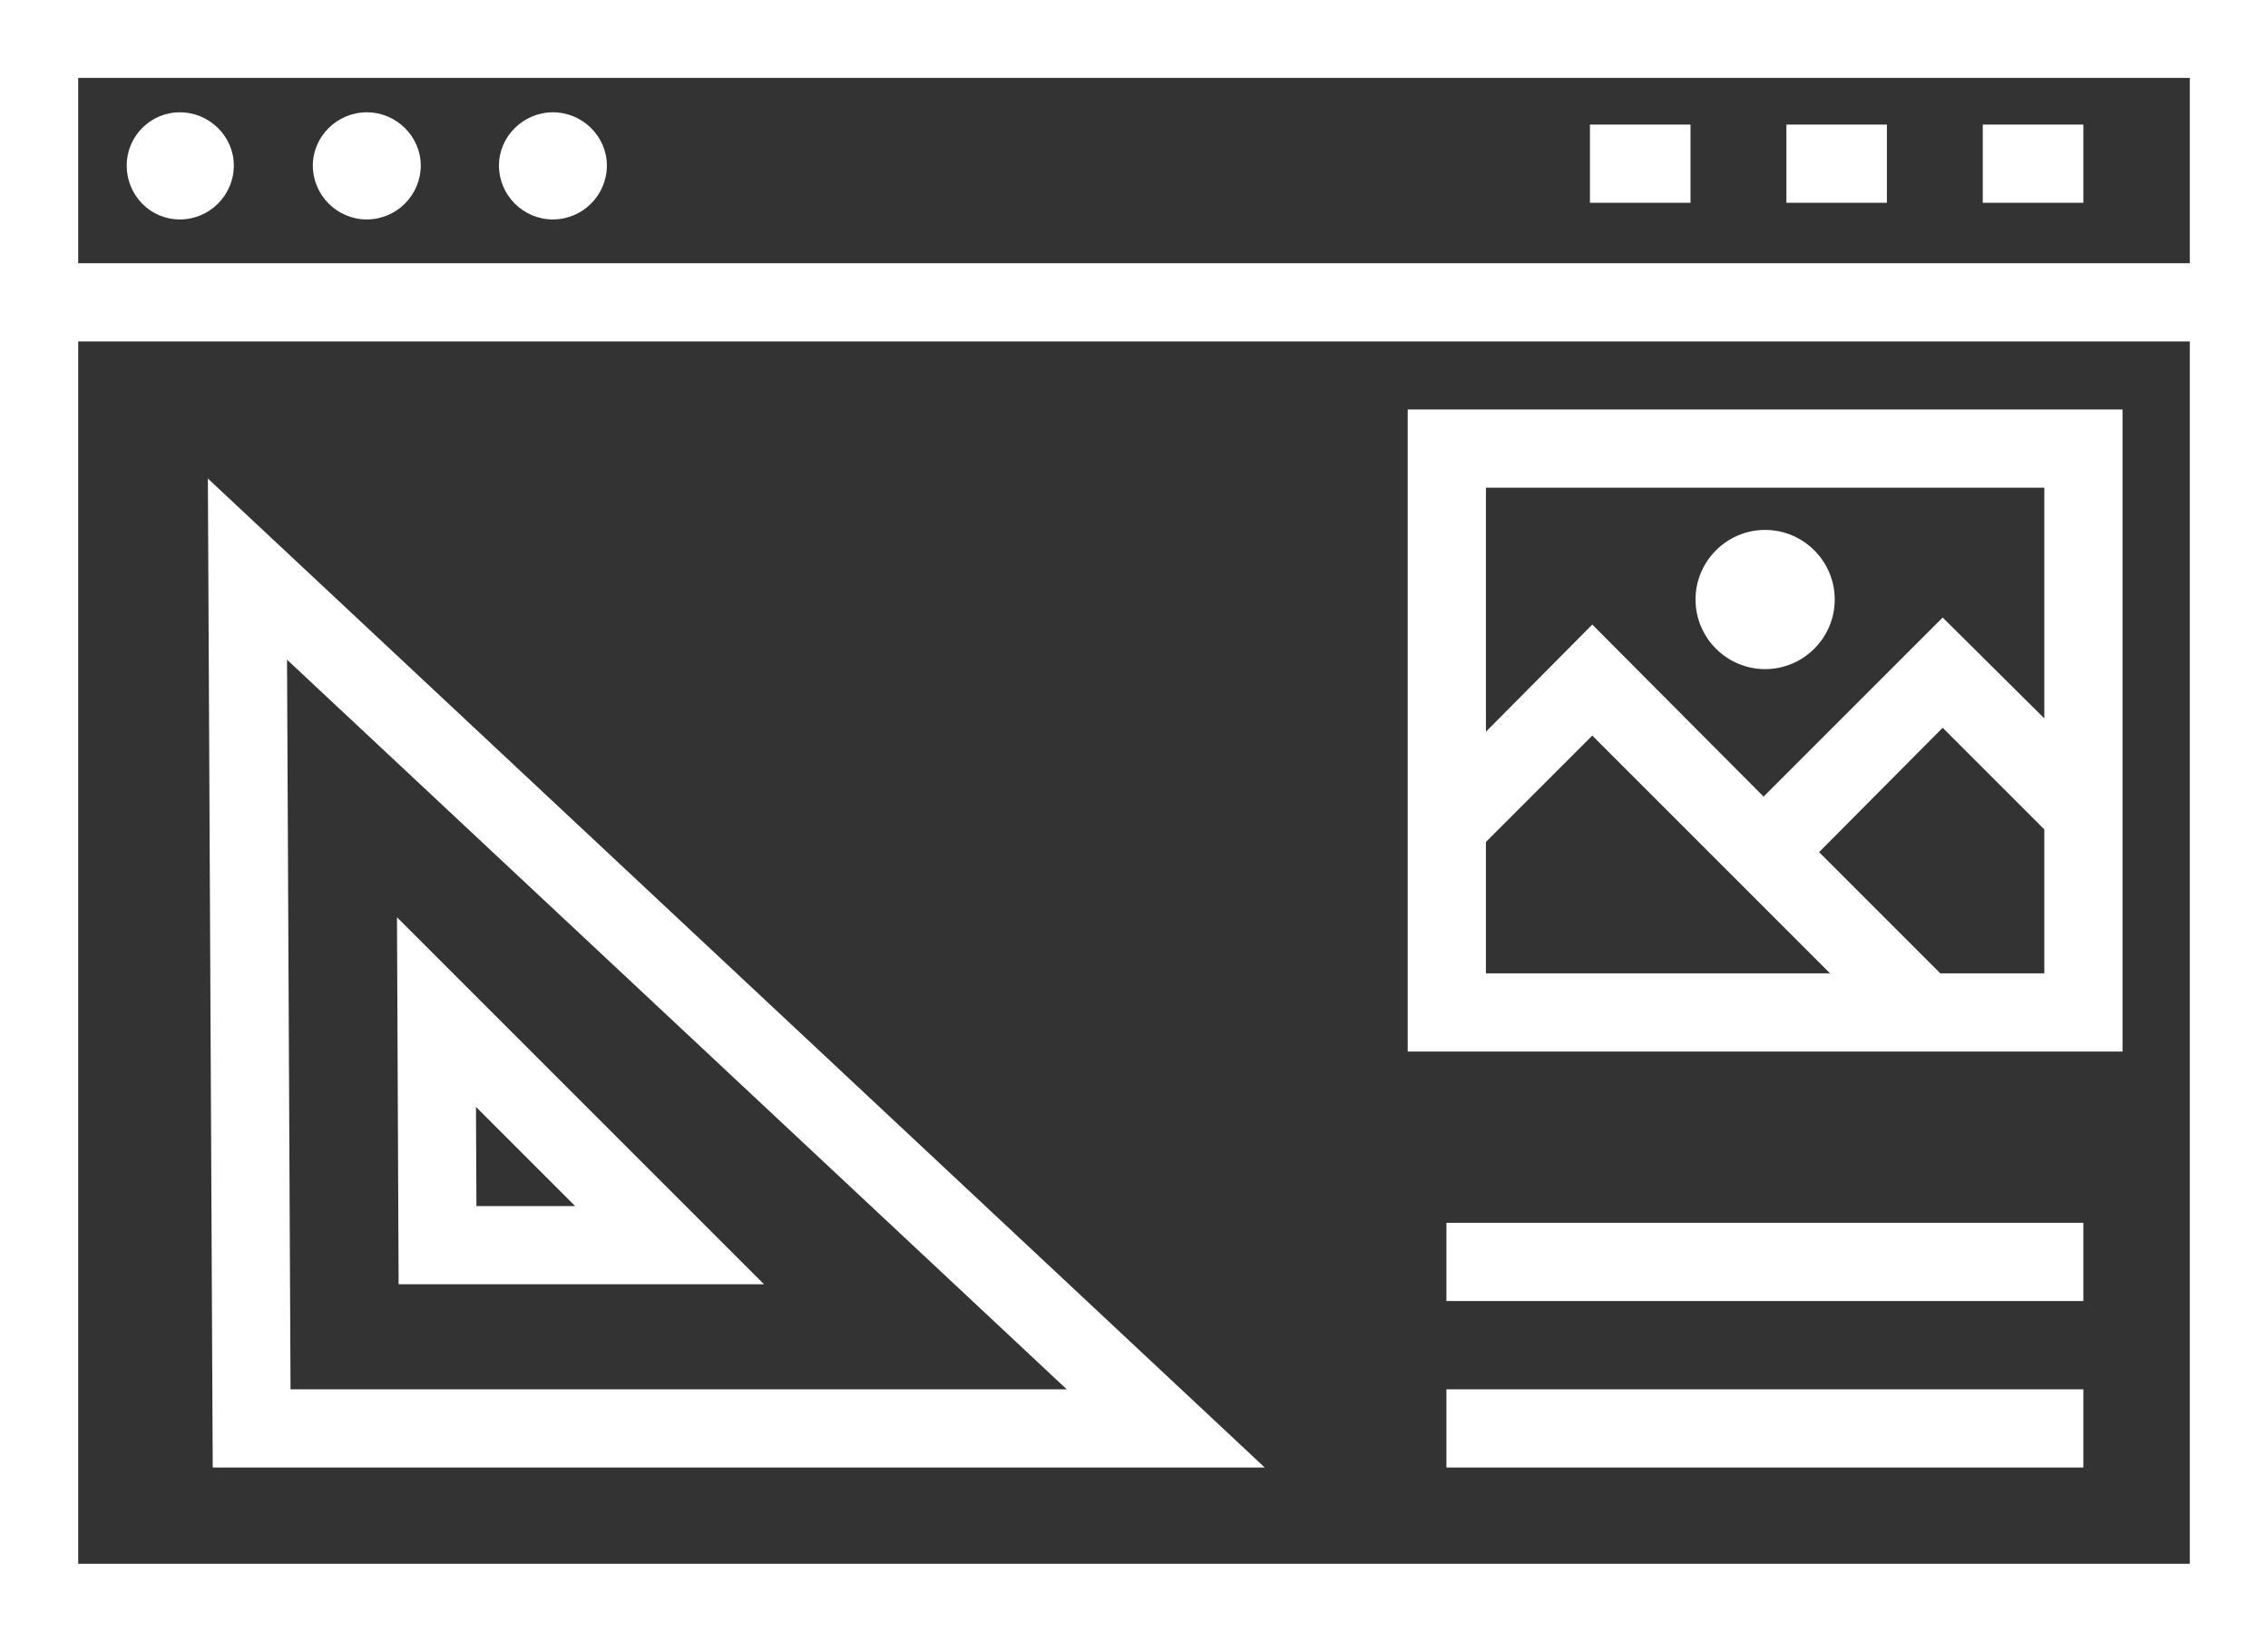 <?xml version="1.0" encoding="UTF-8" standalone="no"?><svg xmlns="http://www.w3.org/2000/svg" xmlns:xlink="http://www.w3.org/1999/xlink" fill="#ffffff" height="21" preserveAspectRatio="xMidYMid meet" version="1" viewBox="1.5 5.5 29.0 21.0" width="29" zoomAndPan="magnify"><rect x="1.5" y="5.5" width="29.0" height="21.0" fill="#333333" stroke="none"/><g><g id="change1_1"><path d="M1.5,5.496v21h29v-21H1.5z M29.5,25.496h-27V9.866h27V25.496z M29.5,8.866h-27v-2.37h27V8.866z"/><path d="M4.49,7.616c0,0.38-0.31,0.69-0.69,0.69s-0.68-0.31-0.68-0.69c0-0.37,0.3-0.68,0.68-0.68S4.49,7.246,4.49,7.616z"/><path d="M6.88,7.616c0,0.38-0.31,0.69-0.69,0.69S5.5,7.996,5.5,7.616c0-0.37,0.31-0.68,0.69-0.68S6.88,7.246,6.88,7.616z"/><path d="M9.26,7.616c0,0.38-0.31,0.69-0.69,0.69s-0.69-0.31-0.69-0.69c0-0.37,0.31-0.68,0.69-0.68S9.26,7.246,9.26,7.616z"/><path d="M26.853 7.093H28.139V8.093H26.853z"/><path d="M24.342 7.093H25.627V8.093H24.342z"/><path d="M21.83 7.093H23.116V8.093H21.83z"/><path d="M19.5,10.736v8.21h9.14v-8.21H19.5z M20.5,17.946v-1.68l1.36-1.36l3.04,3.04H20.5z M27.64,17.946h-1.33l-1.55-1.55 l1.58-1.59l1.3,1.3V17.946z M27.64,14.686l-1.3-1.29l-2.29,2.29l-2.19-2.2l-1.36,1.37v-3.12h7.14V14.686z"/><path d="M24.96,13.166c0,0.49-0.4,0.89-0.89,0.89s-0.89-0.4-0.89-0.89s0.4-0.89,0.89-0.89S24.96,12.676,24.96,13.166z"/><path d="M19.995 21.136H28.139V22.136H19.995z"/><path d="M19.995 23.265H28.139V24.265H19.995z"/><path d="M4.22,24.265h13.452L4.158,11.619L4.22,24.265z M15.14,23.265H5.215l-0.045-9.33L15.14,23.265z"/><path d="M11.269,21.922l-4.693-4.693l0.021,4.693H11.269z M8.854,20.922H7.592l-0.006-1.268L8.854,20.922z"/></g></g></svg>